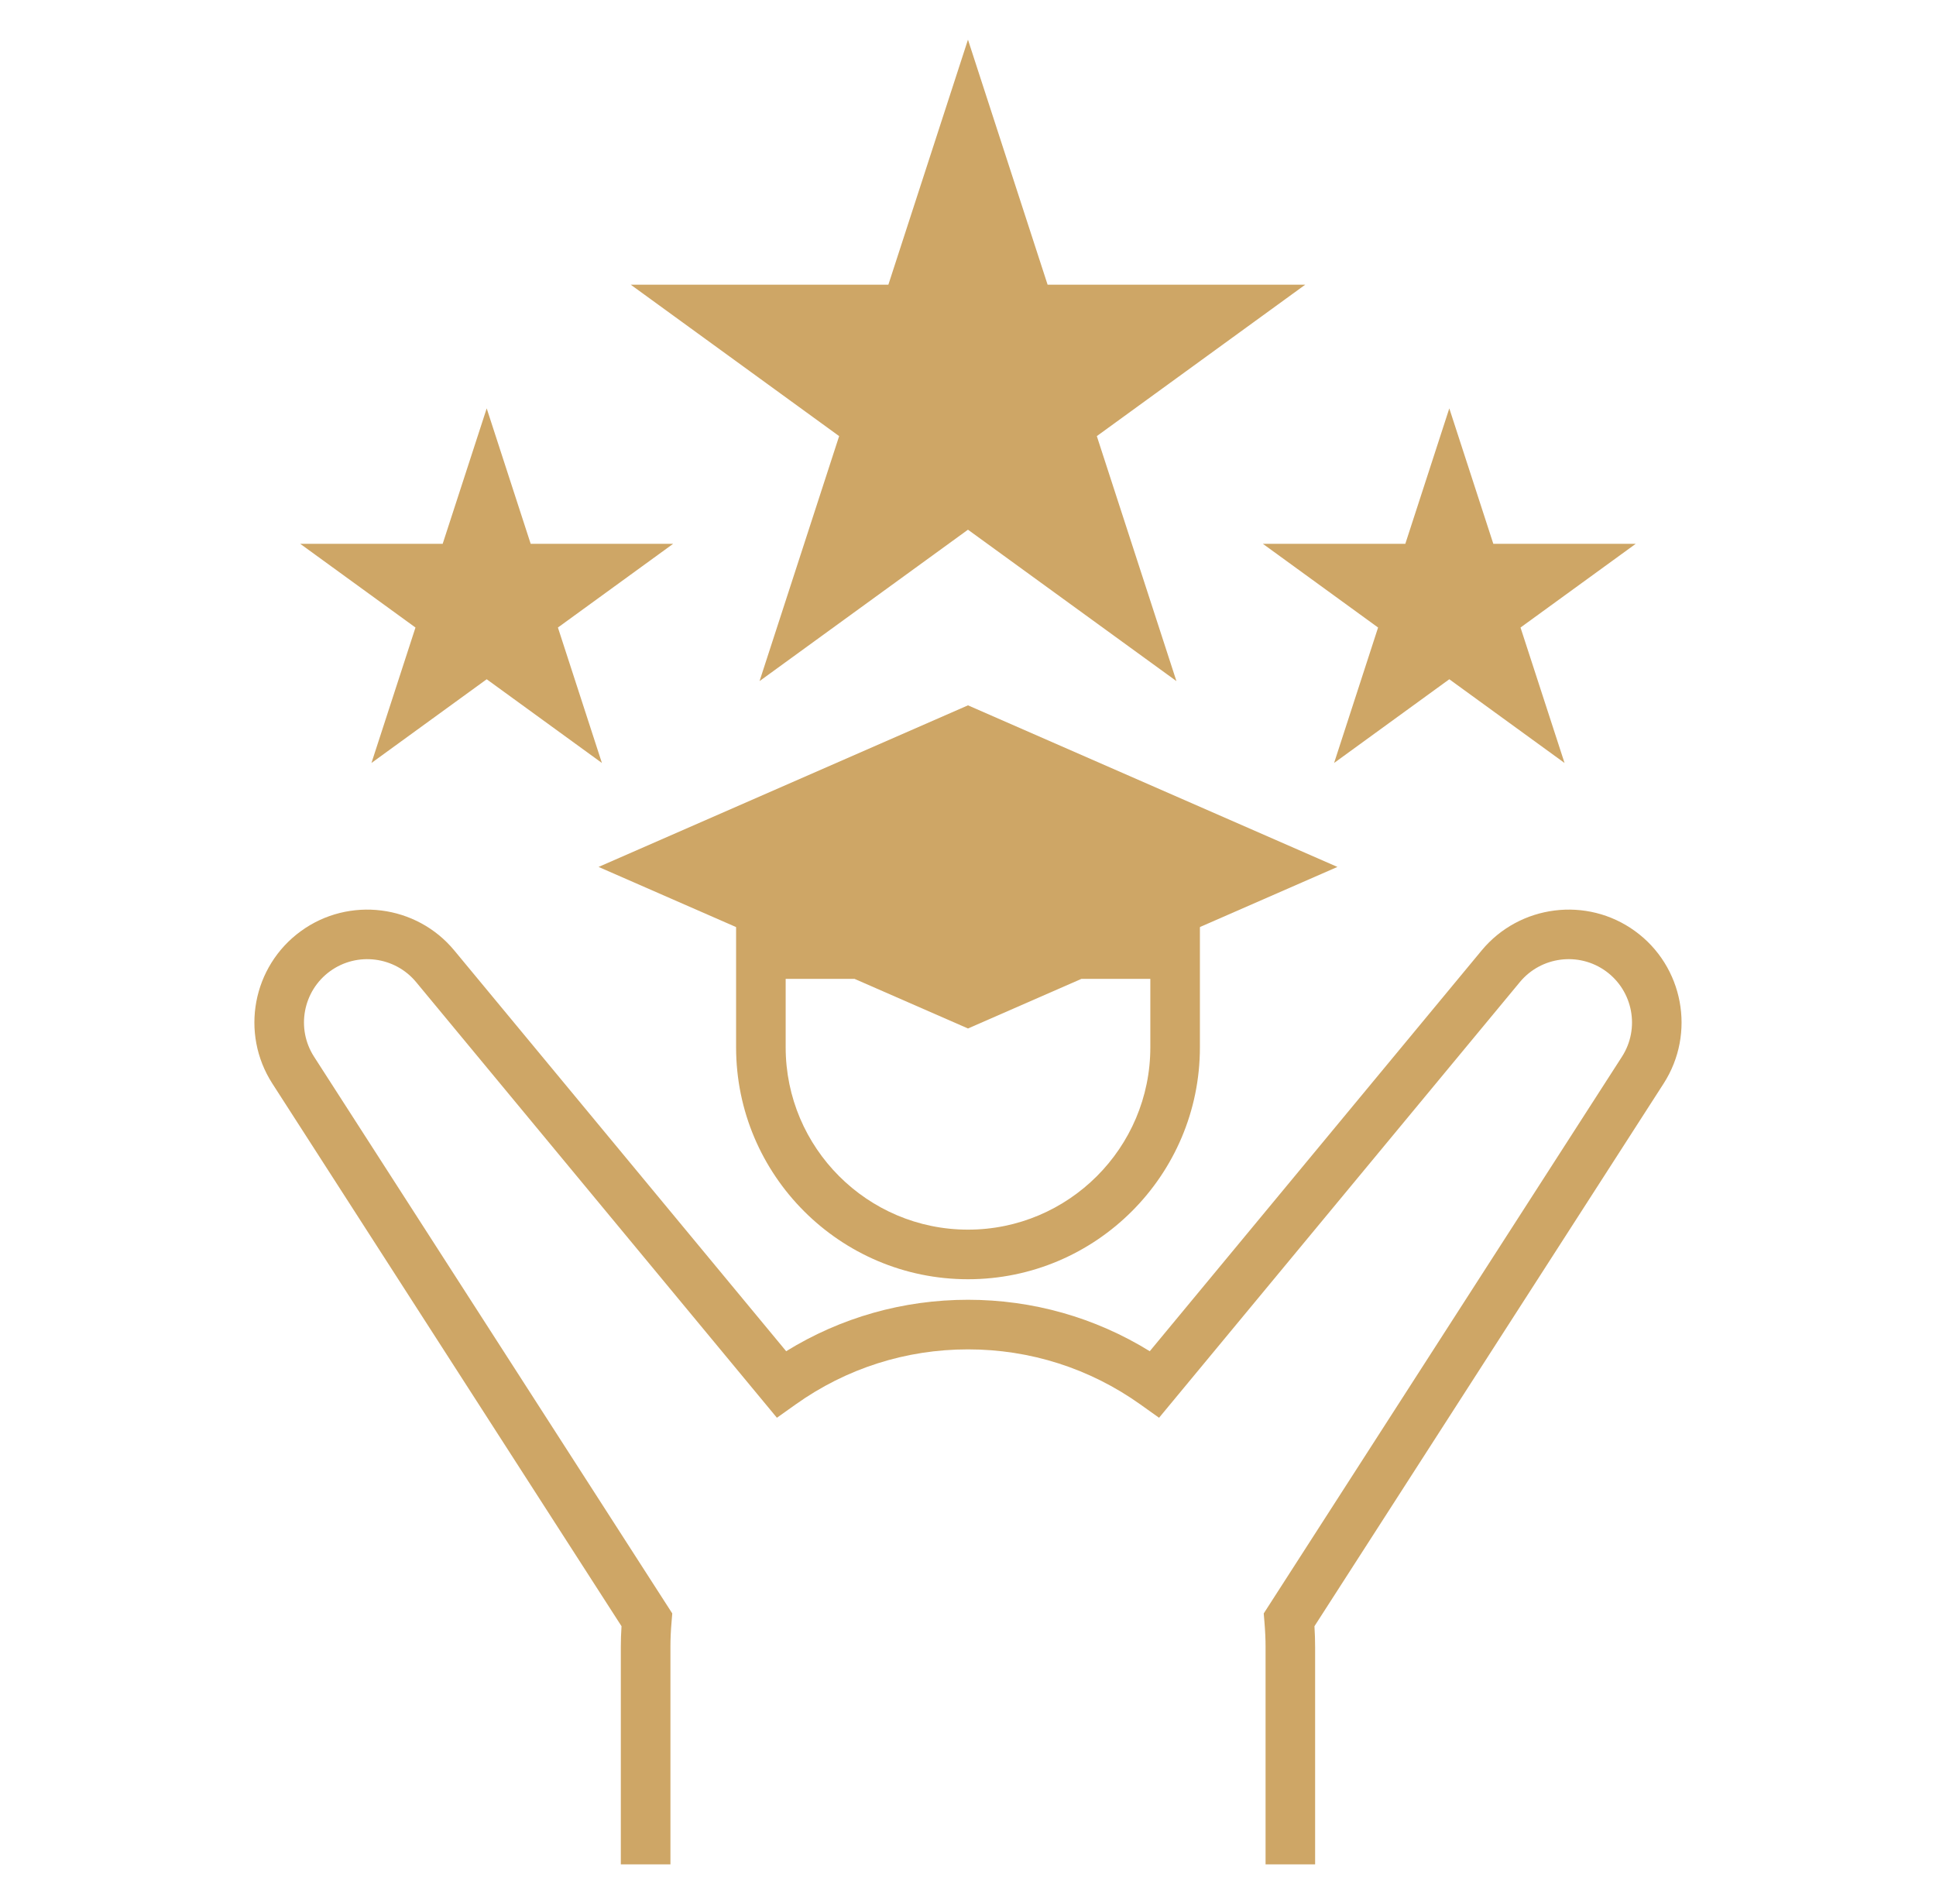 <svg width="61" height="60" viewBox="0 0 61 60" fill="none" xmlns="http://www.w3.org/2000/svg">
<path d="M30.5 40.312C26.47 40.312 23.193 37.034 23.193 33.004V26.759H37.807V33.004C37.807 37.034 34.529 40.312 30.5 40.312ZM24.755 28.322V33.004C24.755 36.172 27.332 38.749 30.5 38.749C33.667 38.749 36.245 36.172 36.245 33.004V28.322H24.755Z" fill="#CEA666"/>
<path d="M42.14 27.319L30.5 22.227L18.86 27.319L23.532 29.363V30.846H26.924L30.5 32.41L34.075 30.846H37.467V29.362L42.14 27.319V27.319Z" fill="#CEA666"/>
<path d="M30.499 1.25L33.008 8.971H41.126L34.559 13.743L37.067 21.463L30.499 16.692L23.932 21.463L26.44 13.743L19.873 8.971H27.991L30.499 1.25Z" fill="#CEA666"/>
<path d="M15.335 12.869L16.721 17.137H21.209L17.579 19.775L18.965 24.043L15.335 21.405L11.704 24.043L13.091 19.775L9.46 17.137H13.948L15.335 12.869Z" fill="#CEA666"/>
<path d="M45.665 12.869L47.052 17.137H51.539L47.909 19.775L49.296 24.043L45.665 21.405L42.035 24.043L43.421 19.775L39.791 17.137H44.279L45.665 12.869Z" fill="#CEA666"/>
<path d="M41.438 58.75H39.876V51.898C39.876 51.655 39.864 51.397 39.84 51.108L39.818 50.843L51.105 33.299C51.677 32.41 51.455 31.227 50.599 30.605C49.749 29.988 48.559 30.138 47.889 30.947L36.52 44.677L35.929 44.256C34.335 43.121 32.458 42.522 30.5 42.522C28.542 42.522 26.665 43.121 25.071 44.256L24.479 44.677L13.11 30.947C12.44 30.139 11.251 29.988 10.4 30.605C9.545 31.227 9.323 32.41 9.895 33.299L21.182 50.843L21.16 51.108C21.135 51.395 21.124 51.653 21.124 51.898V58.75H19.561V51.898C19.561 51.689 19.568 51.474 19.583 51.246L8.581 34.145C7.561 32.559 7.956 30.449 9.482 29.341C10.996 28.241 13.119 28.508 14.313 29.95L24.771 42.58C26.493 41.517 28.459 40.959 30.499 40.959C32.539 40.959 34.505 41.517 36.227 42.58L46.685 29.95C47.88 28.509 50.002 28.24 51.517 29.341C53.042 30.449 53.438 32.559 52.418 34.145L41.416 51.246C41.43 51.475 41.437 51.69 41.437 51.898V58.75H41.438Z" fill="#CEA666"/>
</svg>
